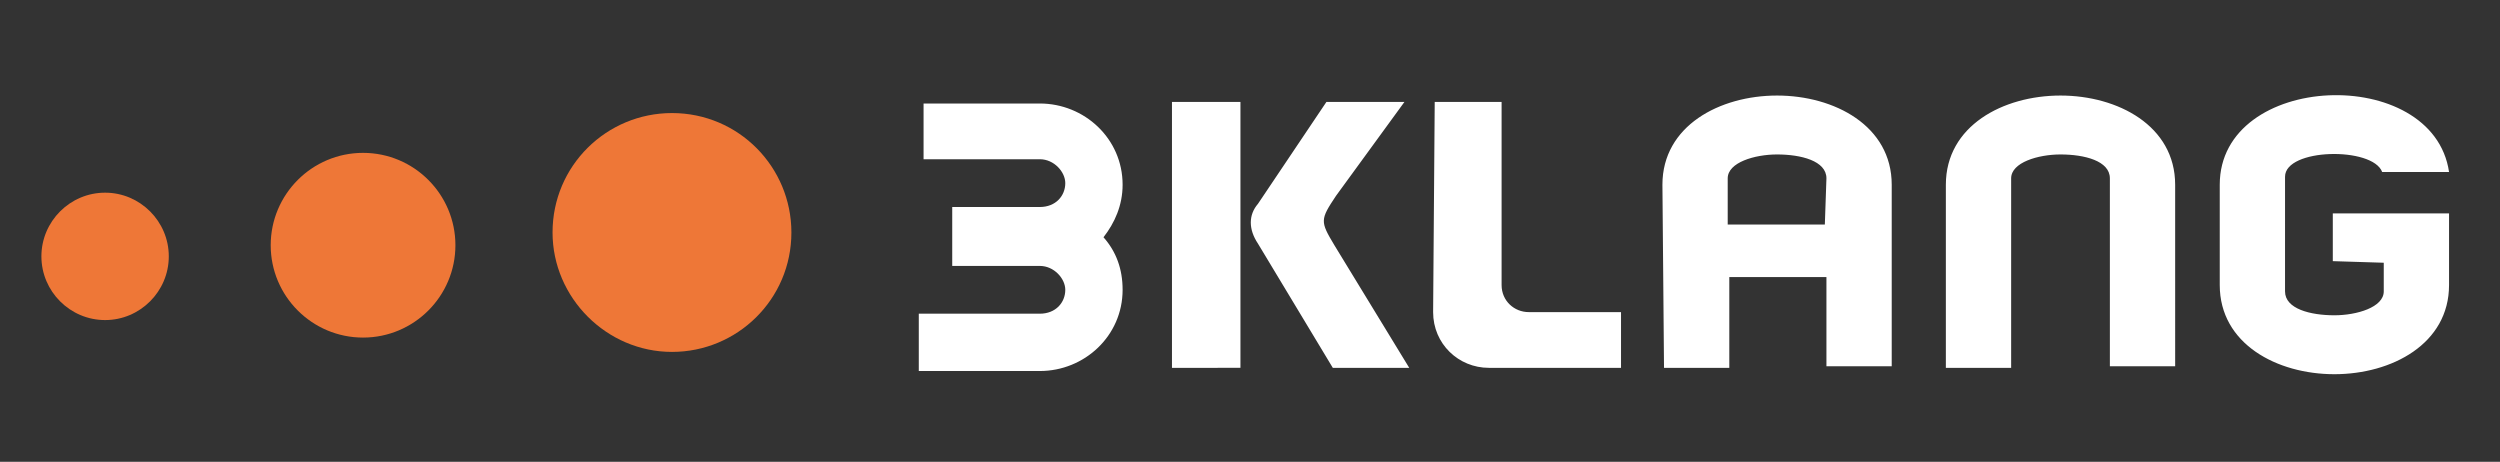 <?xml version="1.0" encoding="utf-8"?>
<!-- Generator: Adobe Illustrator 25.4.1, SVG Export Plug-In . SVG Version: 6.00 Build 0)  -->
<svg version="1.1" id="Ebene_1" xmlns="http://www.w3.org/2000/svg" xmlns:xlink="http://www.w3.org/1999/xlink" x="0px" y="0px"
	 viewBox="0 0 157 29" style="enable-background:new 0 0 157 29;" xml:space="preserve">
<rect x="0" y="0" width="157" height="29" fill="#333333" stroke="none"/>
<style type="text/css">
	.st0{clip-path:url(#SVGID_00000082335017530013238120000003702295193872115853_);}
	.st1{fill-rule:evenodd;clip-rule:evenodd;fill:#FFFFFF;}
	.st2{fill:#EE7737;}
</style>
<g>
	<defs>
		<rect id="SVGID_1_" y="0" width="156.8" height="28.3"/>
	</defs>
	<clipPath id="SVGID_00000052810938886610646860000012254437950326382209_">
		<use xlink:href="#SVGID_1_"  style="overflow:visible;"/>
	</clipPath>
	<g style="clip-path:url(#SVGID_00000052810938886610646860000012254437950326382209_);">
		<path class="st1" d="M58,6.5h7.3c2.8,0,5.2,2.2,5.2,5.1c0,1.3-0.5,2.4-1.2,3.3c0.8,0.9,1.2,2,1.2,3.3c0,2.9-2.4,5.1-5.2,5.1h-7.6
			v-3.6h7.6c1,0,1.6-0.7,1.6-1.5c0-0.7-0.7-1.5-1.6-1.5h-5.5V13h5.5c1,0,1.6-0.7,1.6-1.5c0-0.7-0.7-1.5-1.6-1.5H58V6.5z M90.1,6.4
			h4.2v11.5c0,1,0.8,1.7,1.7,1.7h5.8v3.5h-8.3c-1.9,0-3.5-1.5-3.5-3.5L90.1,6.4L90.1,6.4z M146.5,16.4v-3h6.1h1.2v3.5v1
			c0,3.7-3.6,5.6-7.2,5.6c-3.6,0-7.2-1.9-7.2-5.6v-0.8v-3.6v-1.9c0-7.1,13.4-7.6,14.4-0.8h-4.2c-0.6-1.6-6.1-1.5-6.1,0.3v2.3V17v1.3
			c0,1.1,1.6,1.5,3.1,1.5c1.4,0,3.1-0.5,3.1-1.5v-1.4v-0.4L146.5,16.4z M104.4,11.6c0-3.7,3.6-5.6,7.2-5.6s7.2,1.9,7.2,5.6V23h-4.1
			v-5.6h-6.1v5.7h-4.1L104.4,11.6L104.4,11.6z M114.7,11.2c0-1.1-1.6-1.5-3.1-1.5c-1.4,0-3.1,0.5-3.1,1.5v2.9h6.1L114.7,11.2
			L114.7,11.2z M83.7,23.1L79,15.3c-0.6-0.9-0.6-1.8,0-2.5l4.3-6.4h4.9l-4.3,5.9c-1,1.5-1,1.6-0.1,3.1l4.7,7.7H83.7z M73.6,23.1V6.4
			h4.3v16.7H73.6z M122.2,11.6c0-3.7,3.6-5.6,7.2-5.6c3.6,0,7.2,1.9,7.2,5.6V23h-4.1V11.2c0-1.1-1.6-1.5-3.1-1.5
			c-1.4,0-3.1,0.5-3.1,1.5v11.9h-4.1V11.6z"/>
	</g>
</g>
<path class="st2" d="M34.7,14.6c0-4.2,3.4-7.5,7.5-7.5c4.2,0,7.5,3.4,7.5,7.5c0,4.2-3.4,7.5-7.5,7.5C38.1,22.1,34.7,18.7,34.7,14.6z
	"/>
<path class="st2" d="M22.8,21.2c3.2,0,5.8-2.6,5.8-5.8c0-3.2-2.6-5.8-5.8-5.8c-3.2,0-5.8,2.6-5.8,5.8C17,18.6,19.6,21.2,22.8,21.2z"
	/>
<path class="st2" d="M2.6,16.1c0-2.2,1.8-4,4-4c2.2,0,4,1.8,4,4c0,2.2-1.8,4-4,4C4.4,20.1,2.6,18.3,2.6,16.1z"/>
</svg>
